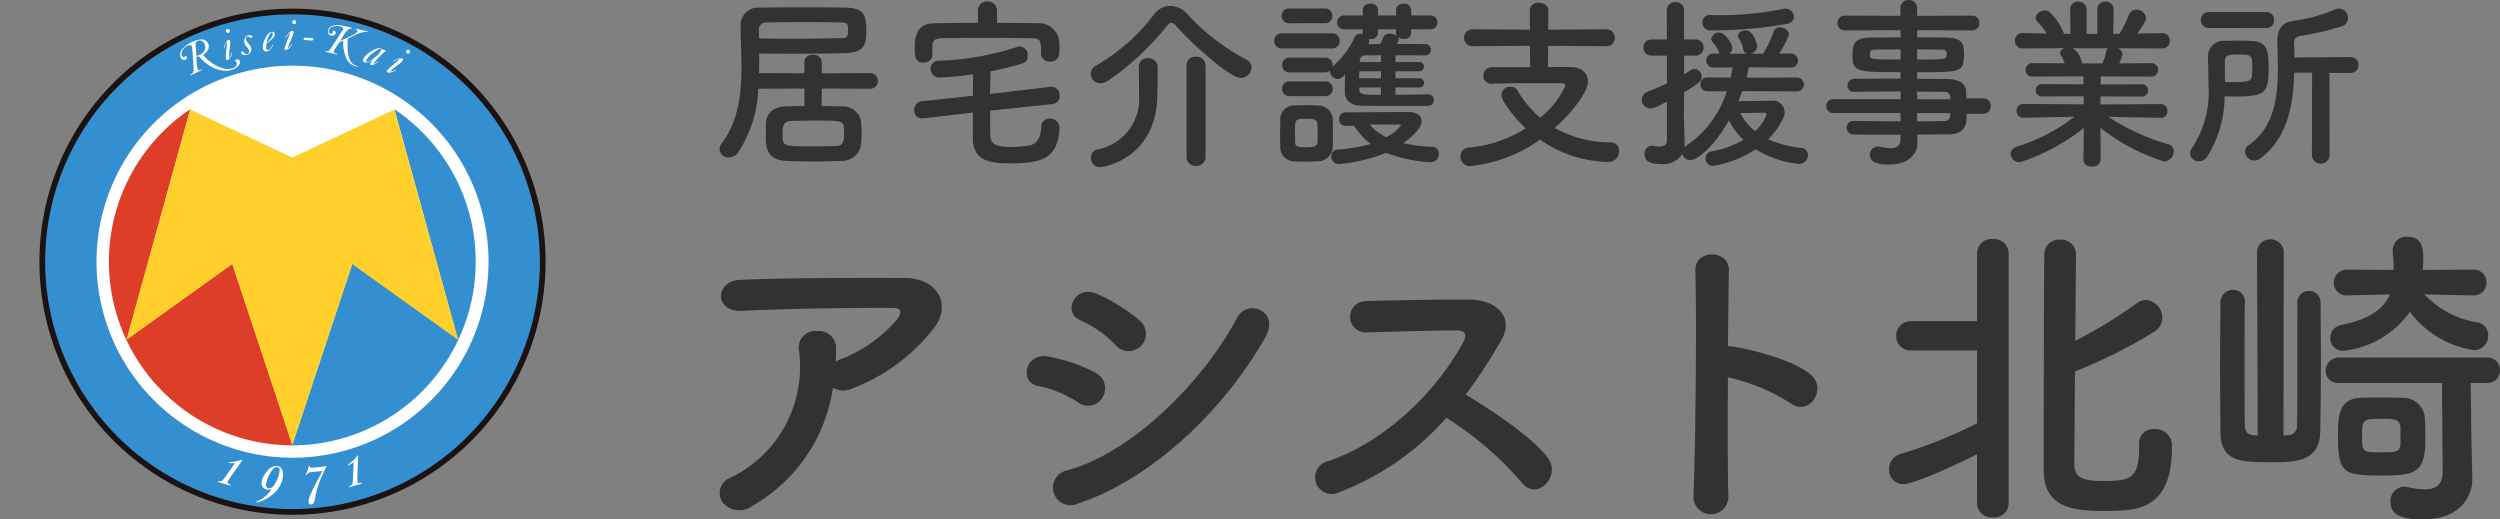 <svg xmlns="http://www.w3.org/2000/svg" width="217.246" height="45.128" viewBox="0 0 217.246 45.128"><rect x="0" y="0" width="217.246" height="45.128" fill="#808080" stroke="none"/><g transform="translate(-649.467 245)"><g transform="translate(5 0.28)"><path d="M13.72-9.576a1.817,1.817,0,0,0,1.6.084,16.279,16.279,0,0,0,6.944-4.984c1.96-2.212.616-4.648-2.3-4.648-4.2,0-10.3-.028-14.364.168-2.1.112-2.24,2.8.224,2.688,3.92-.2,10.024-.28,13.16-.252.728,0,.728.42.308,1.008a12.184,12.184,0,0,1-5.1,3.528c-.084.028-.14.084-.224.112.028-.336.028-.7.028-1.036a1.491,1.491,0,0,0-1.68-1.6A1.433,1.433,0,0,0,10.78-12.8a10.7,10.7,0,0,1-5.88,11A1.433,1.433,0,0,0,4.144.392,1.9,1.9,0,0,0,6.776.644,14.115,14.115,0,0,0,13.72-9.576Zm26.8-3.668a1.508,1.508,0,0,0-.14-2.184,15.316,15.316,0,0,0-3.724-2.324c-1.9-.84-3.024,1.652-1.428,2.3A9.8,9.8,0,0,1,38.276-13.3,1.5,1.5,0,0,0,40.516-13.244Zm10.808-.784c1.232-2.212-1.568-3.36-2.492-1.624C45.892-10.08,39.676-3.92,34.1-2.408A1.528,1.528,0,1,0,35.028.476C41.384-1.624,47.74-7.616,51.324-14.028ZM37.184-8.792a1.513,1.513,0,0,0-.644-2.1,14.161,14.161,0,0,0-4.088-1.4c-2.044-.392-2.576,2.268-.9,2.548a9.818,9.818,0,0,1,3.472,1.428A1.449,1.449,0,0,0,37.184-8.792Zm29.848,1.82a29.129,29.129,0,0,1,6.552,5.628C74.9.308,77-1.876,75.88-3.444c-1.288-1.792-4.844-4.144-7.168-5.544a44.808,44.808,0,0,0,3.108-4.76c1.092-1.9-.336-3.5-2.856-3.5-2.828,0-6.944.056-8.988.14a1.359,1.359,0,0,0,0,2.716c2.464-.056,6.328-.2,8.092-.168.616,0,.728.448.476.924C66.332-9.464,61.908-4.984,56.812-3.22a1.445,1.445,0,1,0,.9,2.716A23.654,23.654,0,0,0,67.032-6.972ZM91.5-10.5a17.356,17.356,0,0,1,5.46,2.268c1.6,1.176,3.192-1.26,1.736-2.492-1.512-1.288-5.152-2.184-6.72-2.436a2.88,2.88,0,0,0-.476-.028c.028-2.744.056-5.18.084-6.552.056-1.9-2.968-1.932-2.912-.028.112,4.032.028,15.008-.168,19.544a1.522,1.522,0,1,0,3.024-.112C91.476-2.6,91.476-6.636,91.5-10.5Zm35.728,5.852v.168c0,2.66-.588,3-3.08,3-1.848,0-2.492-.308-2.548-1.372,0-.532.028-4.2.056-8.148a44.456,44.456,0,0,0,6.832-3.416,1.459,1.459,0,0,0,.756-1.26,1.555,1.555,0,0,0-1.428-1.54,1.272,1.272,0,0,0-.728.252,42.011,42.011,0,0,1-5.4,3.3c.028-3.7.056-7.028.056-7.588a1.267,1.267,0,0,0-1.372-1.2A1.273,1.273,0,0,0,119-21.308c-.056.868-.056,17.724-.056,18.9,0,3.136,2.38,3.528,5.152,3.528,3.024,0,5.992-.056,5.992-5.628a1.431,1.431,0,0,0-1.54-1.484,1.231,1.231,0,0,0-1.316,1.316ZM113.148.476a1.252,1.252,0,0,0,1.372,1.2,1.237,1.237,0,0,0,1.372-1.2V-21.252a1.278,1.278,0,0,0-1.372-1.26,1.264,1.264,0,0,0-1.372,1.26v5.88h-5.684a1.263,1.263,0,0,0-1.344,1.288,1.258,1.258,0,0,0,1.344,1.26h5.684V-6.5a40.656,40.656,0,0,1-6.692,2.688A1.347,1.347,0,0,0,105.5-2.52a1.249,1.249,0,0,0,1.26,1.316c.476,0,2.436-.644,6.384-2.6Zm43.12-18.088a1.094,1.094,0,0,0,1.148-1.12,1.1,1.1,0,0,0-1.176-1.12l-4.368.028c.028-.308.056-.588.056-.924,0-1.008-.14-1.96-1.4-1.96a1.184,1.184,0,0,0-1.26,1.176v.14a15.527,15.527,0,0,1,.084,1.568l-4-.028a1.127,1.127,0,0,0-1.2,1.12,1.1,1.1,0,0,0,1.176,1.12h.028l3.668-.084c-.5,1.2-1.708,2.156-4.228,2.66a1.124,1.124,0,0,0-.952,1.12,1.087,1.087,0,0,0,1.12,1.12,8.134,8.134,0,0,0,5.8-3.388,8.58,8.58,0,0,0,5.544,3.332,1.235,1.235,0,0,0,1.26-1.26,1.128,1.128,0,0,0-.9-1.148,8.1,8.1,0,0,1-4.648-2.436l4.228.084Zm-2.66,15.344c0,1.176-.672,1.512-1.568,1.512a7.729,7.729,0,0,1-1.512-.2.953.953,0,0,0-.28-.028A1.234,1.234,0,0,0,149.072.336c0,1.428,1.624,1.512,2.884,1.512,3.164,0,4.228-1.988,4.228-3.5v-.112L156.1-5.4,156.044-10h1.4a1.094,1.094,0,0,0,1.148-1.12,1.088,1.088,0,0,0-1.148-1.092H144.62a1.14,1.14,0,0,0-1.176,1.148A1.061,1.061,0,0,0,144.62-10h8.932ZM152.1-4.984c0-.616,0-1.26-.028-1.792a1.9,1.9,0,0,0-1.988-1.932c-.56-.028-1.316-.028-2.072-.028-.56,0-1.12,0-1.568.028-1.9.084-1.932,1.68-1.932,3.248,0,3.192.364,3.5,3.584,3.5C151-1.96,152.1-2.016,152.1-4.984Zm-14.56-.448c-.112,0-.252-.028-.364-.028-.588-.056-.756-.336-.756-.924-.028-1.288-.028-3.276-.028-5.264s0-3.976.028-5.32V-17a1.008,1.008,0,0,0-1.008-1.092,1.1,1.1,0,0,0-1.12,1.12c0,1.484-.028,3.556-.028,5.628s.028,4.116.028,5.572c.028,2.52,1.54,2.66,4.34,2.66,2.3,0,4.284-.056,4.34-2.688.028-1.6.056-4.032.056-6.412,0-1.708-.028-3.388-.028-4.732A1,1,0,0,0,141.988-18a1,1,0,0,0-1.008,1.064c0,8.372,0,9.408-.028,10.556a.806.806,0,0,1-.812.924c-.14,0-.252.028-.364.028L139.8-21.28a1.137,1.137,0,0,0-1.176-1.2,1.131,1.131,0,0,0-1.148,1.2Zm12.4.7c0,.756-.476.756-1.652.756-1.68,0-1.68,0-1.68-1.428,0-1.4.028-1.484,1.708-1.484,1.232,0,1.568.056,1.624.756Z" transform="translate(703.122 -202)" fill="#323232"/><path d="M13.792-5.568a.672.672,0,0,0,.72-.688.668.668,0,0,0-.72-.672l-4.16.016v-.944a.709.709,0,0,0-.768-.672.685.685,0,0,0-.752.672v.944L4.176-6.928c.016-.56.016-1.136.016-1.7.96.016,1.92.016,2.848.016,1.7,0,3.28-.016,4.56-.048,1.7-.032,1.9-.752,1.9-1.824,0-1.44-.16-2.08-1.712-2.128-1.04-.032-2.432-.032-3.808-.032s-2.736,0-3.744.032a1.514,1.514,0,0,0-1.664,1.536v.032c.016,1.168.08,2.352.08,3.5,0,2.464-.272,4.8-1.712,6.72a.829.829,0,0,0-.192.528.751.751,0,0,0,.784.7,1.028,1.028,0,0,0,.832-.448A10.6,10.6,0,0,0,4.112-5.568l4-.016.016,1.52c-.56,0-1.1.016-1.616.032C5.232-4,4.8-3.248,4.784-2.544c-.016.288-.016.624-.016.96,0,.992,0,2.208,1.776,2.288C7.28.736,8.1.752,8.912.752c.832,0,1.664-.016,2.416-.048A1.672,1.672,0,0,0,13.056-.848c.016-.288.032-.544.032-.816,0-.32-.016-.656-.032-1.008a1.582,1.582,0,0,0-1.648-1.36c-.576-.016-1.184-.032-1.792-.032l.016-1.52ZM4.16-10.656a.626.626,0,0,1,.656-.672c.96-.016,2.272-.032,3.568-.032,1.072,0,2.144.016,3.024.032.32,0,.48.112.5.416v.544c-.016.176-.112.384-.48.4-1.056.032-2.448.048-3.968.048-1.056,0-2.176,0-3.28-.016Zm6.7,10.064C10.24-.576,9.552-.56,8.88-.56c-2.656,0-2.656,0-2.656-1.056,0-.672.048-1.136.72-1.152.64-.016,1.392-.032,2.144-.032,2.208,0,2.432.016,2.464.64.016.192.016.352.016.512C11.568-.784,11.344-.608,10.864-.592Zm14-11.744a.792.792,0,0,0-.832-.816.792.792,0,0,0-.832.816v1.04c-1.264,0-2.528.016-3.776.032-1.664.016-1.712,1.392-1.712,2.144,0,.688.016,1.28.768,1.28a.724.724,0,0,0,.768-.7v-.72c.016-.416.064-.688.928-.7.976-.016,2.16-.032,3.376-.032,1.472,0,2.992.016,4.272.032.864.016.864.224.864,1.328v.032a.714.714,0,0,0,.784.672c.736,0,.816-.512.816-1.152,0-.192,0-.368-.016-.56A1.781,1.781,0,0,0,28.4-11.264c-1.168-.016-2.352-.032-3.536-.032Zm4.816,8.1a.683.683,0,0,0,.624-.72.723.723,0,0,0-.672-.784h-.1l-5.28.624c.016-.656.032-1.3.048-1.968a25.818,25.818,0,0,0,2.816-.7.633.633,0,0,0,.416-.656.74.74,0,0,0-.688-.8.8.8,0,0,0-.256.048A24.5,24.5,0,0,1,19.776-8a.671.671,0,0,0-.688.688.744.744,0,0,0,.752.768,23.365,23.365,0,0,0,2.944-.288c-.016.64-.016,1.248-.016,1.872L18.3-4.48a.736.736,0,0,0-.64.784.662.662,0,0,0,.672.7h.128l4.3-.5V-1.2C22.8.816,24.48.912,26.016.912c2.608,0,4.144-.336,4.272-3.072v-.048a.806.806,0,0,0-.848-.768.707.707,0,0,0-.736.72c-.032.752-.288,1.5-1.056,1.616a9.64,9.64,0,0,1-1.472.128c-.992,0-1.872-.048-1.9-.944-.016-.752-.016-1.488-.016-2.208Zm17.3-3.184a.746.746,0,0,0-.432-.672,18.8,18.8,0,0,1-5.136-3.952,2.031,2.031,0,0,0-1.5-.72,1.73,1.73,0,0,0-1.392.72A16.94,16.94,0,0,1,33.5-7.6a.818.818,0,0,0-.5.736.837.837,0,0,0,.848.816,1.2,1.2,0,0,0,.672-.224,24.137,24.137,0,0,0,5.088-4.736c.144-.192.288-.288.4-.288a.63.63,0,0,1,.432.288c1.216,1.392,4.608,4.5,5.6,4.5A.947.947,0,0,0,46.976-7.424ZM41.328.384a.769.769,0,0,0,.832.752.764.764,0,0,0,.816-.752v-8a.767.767,0,0,0-.832-.736.743.743,0,0,0-.816.736ZM37.184-7.488c0,.512.016,1.968.016,2.48a4.456,4.456,0,0,1-3.632,4.72.7.7,0,0,0-.544.72.792.792,0,0,0,.832.816c.224,0,4.832-.72,4.928-6.192.016-.384.032-1.52.032-2.176v-.368a.79.79,0,0,0-.848-.736.722.722,0,0,0-.784.72ZM61.552-5.68a.387.387,0,0,0,.416-.384.4.4,0,0,0-.416-.416H59.488v-.608h2.064a.385.385,0,0,0,.4-.4.377.377,0,0,0-.4-.4H59.488V-8.48c.928,0,1.856,0,2.576.016h.016a.461.461,0,0,0,.48-.48.47.47,0,0,0-.464-.5c-.72-.016-1.6-.016-2.5-.016a1.614,1.614,0,0,0,.176-.432.336.336,0,0,0-.064-.176.794.794,0,0,0,.512.176.56.56,0,0,0,.624-.544v-.3h1.664a.591.591,0,0,0,.624-.608.588.588,0,0,0-.624-.592H60.848v-.48a.588.588,0,0,0-.656-.544c-.336,0-.656.176-.656.544v.48H57.968v-.48a.588.588,0,0,0-.656-.544c-.336,0-.672.176-.672.544v.48H55.024a.584.584,0,0,0-.608.592.587.587,0,0,0,.608.608H56.64v.3a.312.312,0,0,0,.016.128,1.235,1.235,0,0,0-.24-.032.5.5,0,0,0-.48.288A7.375,7.375,0,0,1,54.016-7.5c0-.048.016-.08.016-.128a.625.625,0,0,0-.656-.64h-3.1a.612.612,0,0,0-.64.64.612.612,0,0,0,.64.64h3.1a.685.685,0,0,0,.416-.144v.048a.728.728,0,0,0,.7.672c.032,0,.288,0,.608-.4-.016.56-.016,1.12-.016,1.5.016.88.624,1.2,1.488,1.216.768.016,1.168.016,5.76.016a.474.474,0,0,0,.48-.5.474.474,0,0,0-.48-.5c-.832.016-1.856.032-2.848.032v-.64Zm-8.208-5.584A.625.625,0,0,0,54-11.9a.625.625,0,0,0-.656-.64h-3.1a.612.612,0,0,0-.64.64.612.612,0,0,0,.64.64Zm.608,2.192a.646.646,0,0,0,.688-.656.638.638,0,0,0-.688-.656h-4.32a.646.646,0,0,0-.688.656.638.638,0,0,0,.688.656ZM55.9-2.352a5.638,5.638,0,0,0,1.44,1.584,13.945,13.945,0,0,1-2.832.48A.581.581,0,0,0,53.9.3a.651.651,0,0,0,.656.672A14.194,14.194,0,0,0,58.672,0a12.63,12.63,0,0,0,3.84.816.688.688,0,0,0,.736-.7.593.593,0,0,0-.544-.64,12.36,12.36,0,0,1-2.544-.32c.48-.352,1.6-1.2,1.6-1.888,0-.448-.368-.816-1.168-.816-.368,0-5.488.032-5.488.032a.544.544,0,0,0-.512.592.521.521,0,0,0,.512.576ZM53.376-4.928a.625.625,0,0,0,.656-.64.625.625,0,0,0-.656-.64h-3.1a.612.612,0,0,0-.64.64.612.612,0,0,0,.64.64Zm.656,4.384c.016-.352.016-.768.016-1.2s0-.864-.016-1.232a1.271,1.271,0,0,0-1.28-1.136c-.368-.016-.768-.032-1.168-.032-.32,0-.64.016-.944.032A1.191,1.191,0,0,0,49.472-2.9c0,.352-.016.736-.016,1.136s.016.816.016,1.232A1.219,1.219,0,0,0,50.656.736c.32.016.656.032,1.008.032s.7-.016,1.04-.032A1.3,1.3,0,0,0,54.032-.544Zm5.5-9.888a.5.5,0,0,0,.08.272,1,1,0,0,0-.624-.192.546.546,0,0,0-.56.288c-.1.256-.16.432-.24.608-.368,0-.72.016-1.056.016a.452.452,0,0,0,.064-.24.511.511,0,0,0-.048-.224.656.656,0,0,0,.176.016.574.574,0,0,0,.64-.544v-.3h1.568ZM58.224-7.888H56.368L56.384-8a.443.443,0,0,1,.464-.464l1.376-.016Zm0,1.408h-1.9c0-.208.016-.416.016-.608h1.888Zm0,1.44c-1.616,0-1.888,0-1.888-.528V-5.68h1.888Zm.464,3.68a4.373,4.373,0,0,1-1.456-1.1h2.512c.1,0,.224,0,.224.064A3.557,3.557,0,0,1,58.688-1.36ZM52.7-.88c-.016.3-.32.4-1.008.4-.56,0-.912-.032-.928-.384,0-.24-.016-.544-.016-.848,0-1.216,0-1.248.976-1.248.576,0,.944.032.976.432.016.224.016.528.016.832C52.72-1.408,52.72-1.1,52.7-.88ZM77.776-9.264A.722.722,0,0,0,78.544-10a.722.722,0,0,0-.768-.736l-5.024.032.016-1.664c0-.448-.416-.672-.832-.672a.7.7,0,0,0-.784.672l.016,1.664-4.944-.032A.736.736,0,0,0,65.44-10a.736.736,0,0,0,.784.736L71.168-9.3l.016,1.856H67.872a.73.73,0,0,0-.752.752.667.667,0,0,0,.7.688h.032c1.36-.048,2.96-.048,4.288-.048h1.728c.24,0,.368.1.368.24a7.2,7.2,0,0,1-2.192,2.752A9.583,9.583,0,0,1,70.08-5.424a.65.65,0,0,0-.592-.32.763.763,0,0,0-.8.7c0,.64,1.376,2.24,2.112,2.912A10.909,10.909,0,0,1,65.888-.464a.753.753,0,0,0-.752.784.8.8,0,0,0,.8.832,12.549,12.549,0,0,0,6.112-2.3,10.526,10.526,0,0,0,5.9,1.936.905.905,0,0,0,.96-.928.7.7,0,0,0-.672-.768A9.938,9.938,0,0,1,73.328-2.16c1.44-1.3,2.88-3.072,2.88-4.032,0-.736-.56-1.264-1.5-1.264H72.736l.016-1.84ZM93.488-11.2c.448-.1.624-.352.624-.624a.743.743,0,0,0-.752-.7.656.656,0,0,0-.176.016,26.76,26.76,0,0,1-5.5.544c-.288,0-.544,0-.8-.016h-.032a.643.643,0,0,0-.7.656.685.685,0,0,0,.736.688A38.318,38.318,0,0,0,93.488-11.2Zm.832,5.856a.607.607,0,0,0,.656-.592.61.61,0,0,0-.656-.608l-4.336.016c.08-.3.144-.608.192-.9l3.616.016a.615.615,0,0,0,.672-.608.615.615,0,0,0-.672-.608h-.976a6.731,6.731,0,0,0,.864-1.664c0-.352-.416-.608-.8-.608a.519.519,0,0,0-.528.336,8.8,8.8,0,0,1-.928,1.952h-1.1a.7.7,0,0,0,.592-.64c0-.16-.32-1.392-.992-1.392-.32,0-.672.192-.672.48a.387.387,0,0,0,.064.208,2.592,2.592,0,0,1,.384.944.46.46,0,0,0,.368.4H88.512a.679.679,0,0,0,.24-.512c0-.368-.64-1.328-1.136-1.328a.668.668,0,0,0-.688.56.451.451,0,0,0,.128.3,2.469,2.469,0,0,1,.528.832.348.348,0,0,0,.08.128H87.12a.591.591,0,0,0-.624.608.591.591,0,0,0,.624.608h1.664c-.048.288-.112.576-.176.88l-2.016-.016a.584.584,0,0,0-.608.592.587.587,0,0,0,.608.608h1.68a8.883,8.883,0,0,1-3.5,4.72,1.7,1.7,0,0,0-.176.144,3.345,3.345,0,0,0,.016-.4c-.016-.56-.064-2.016-.064-2.272,0-.24.016-1.056.016-2.112,1.232-.7,1.536-.992,1.536-1.36a.667.667,0,0,0-.64-.656.564.564,0,0,0-.336.112c-.192.128-.368.24-.56.352V-8.448h.992a.67.67,0,0,0,.7-.7.67.67,0,0,0-.7-.7H84.56v-2.5a.708.708,0,0,0-.736-.752.734.734,0,0,0-.768.752l.016,2.5H81.728a.679.679,0,0,0-.7.7.679.679,0,0,0,.7.7h1.344v2.416c-.528.256-1.088.48-1.728.752a.717.717,0,0,0-.464.656.767.767,0,0,0,.768.768c.3,0,.592-.16,1.424-.592v3.376c0,.416-.32.528-.656.528A2.487,2.487,0,0,1,81.9-.608a.443.443,0,0,0-.144-.016.673.673,0,0,0-.624.736c0,.656.512.864,1.456.864a1.908,1.908,0,0,0,1.824-.9A.693.693,0,0,0,85.1.64c.592,0,2.032-1.12,3.36-3.456a5.873,5.873,0,0,0,1.264,1.68A8.059,8.059,0,0,1,86.944-.128a.6.6,0,0,0-.512.608.638.638,0,0,0,.656.656,9.8,9.8,0,0,0,3.7-1.44A8.9,8.9,0,0,0,94.48.96a.777.777,0,0,0,.848-.752.642.642,0,0,0-.608-.64,9.072,9.072,0,0,1-2.848-.752,6.361,6.361,0,0,0,1.3-1.824,1.341,1.341,0,0,0,.128-.528,1.014,1.014,0,0,0-1.12-.992c-.256,0-1.984.032-2.9.048.128-.288.224-.576.336-.88ZM90.736-1.888a4.715,4.715,0,0,1-1.3-1.568c.88,0,1.952-.032,2.048-.032s.24.016.24.16A3.439,3.439,0,0,1,90.736-1.888Zm19.84-1.5a.625.625,0,0,0,.624-.672.625.625,0,0,0-.624-.672H109.1c0-.208-.016-.384-.016-.528-.032-.8-.64-1.136-1.664-1.152-.768-.016-1.664-.016-2.608-.016v-.576c3.488,0,3.936-.016,4.048-1.04a4.846,4.846,0,0,0,.032-.5c0-.16-.016-.336-.032-.512-.048-.656-.5-.944-1.52-.96-.624-.016-1.552-.016-2.528-.016v-.624l4.752.016a.616.616,0,0,0,.656-.64.616.616,0,0,0-.656-.64l-4.752.016v-.656a.687.687,0,0,0-.72-.72.7.7,0,0,0-.736.72l.016.656-4.832-.016a.625.625,0,0,0-.656.64.625.625,0,0,0,.656.64l4.832-.016v.624c-.976,0-1.9.016-2.512.016-1.472,0-1.664.5-1.664,1.552,0,1.424.352,1.456,4.176,1.456v.56c-1.424,0-2.864,0-4,.016a.583.583,0,0,0-.608.592A.516.516,0,0,0,99.3-5.3h.016c1.04-.016,2.56-.032,4.064-.032v.672H97.488a.562.562,0,0,0-.56.592.567.567,0,0,0,.56.608h5.888v.72c-1.44,0-2.88-.016-4.064-.032H99.3a.575.575,0,0,0-.608.592.584.584,0,0,0,.608.592c1.28.016,2.688.016,4.08.016l-.016.416c0,.592-.384.752-.864.752a3.855,3.855,0,0,1-.848-.112,1.235,1.235,0,0,0-.24-.032.693.693,0,0,0-.7.72c0,.832,1.168.848,1.68.848,1.632,0,2.448-.9,2.448-1.856V-.848l-.016-.736c.912,0,1.792-.016,2.624-.016,1.568,0,1.68-.848,1.68-1.792Zm-5.76-5.6c.832,0,1.584.016,2.048.016.448,0,.528.144.528.4,0,.464-.048.464-2.576.464Zm2.88,4.336h-2.88v-.656c.9,0,1.712,0,2.368.016a.438.438,0,0,1,.5.432Zm-4.32-3.456c-2.272,0-2.656-.016-2.656-.288v-.352c.032-.144.16-.224.5-.224.5,0,1.3-.016,2.16-.016Zm4.32,4.656c0,.08-.016.16-.016.24a.45.45,0,0,1-.5.448c-.736.016-1.536.032-2.368.032v-.72Zm18.288.416a.549.549,0,0,0,.576-.592.565.565,0,0,0-.592-.608l-5.232.032.016-.7,3.584.016a.516.516,0,0,0,.544-.528.52.52,0,0,0-.544-.544l-3.568.016V-6.64l4.384.016a.558.558,0,0,0,.592-.576.562.562,0,0,0-.592-.592l-2.784.016a3.206,3.206,0,0,0,.288-.784.619.619,0,0,0-.4-.528l3.856.016a.632.632,0,0,0,.656-.672.616.616,0,0,0-.64-.656h-.016l-2.176.032c.768-.976.768-1.3.768-1.344a.809.809,0,0,0-.832-.72.7.7,0,0,0-.672.48,9.333,9.333,0,0,1-.8,1.6l-.544.016.032-2.128v-.016a.659.659,0,0,0-.7-.656.667.667,0,0,0-.72.672v2.128h-.928v-2.128a.675.675,0,0,0-.72-.672.65.65,0,0,0-.7.656v.016l.016,2.128-.56-.016a5.035,5.035,0,0,0-1.3-1.92.607.607,0,0,0-.368-.1c-.384,0-.8.3-.8.64a.519.519,0,0,0,.144.336,6.3,6.3,0,0,1,.832,1.024l-2.1-.032h-.016a.629.629,0,0,0-.656.656.646.646,0,0,0,.672.672l3.664-.016a.488.488,0,0,0-.4.416.362.362,0,0,0,.08.24,4.181,4.181,0,0,1,.32.656l-2.8-.016a.571.571,0,0,0-.608.576.575.575,0,0,0,.608.592l4.416-.016v.688l-3.6-.016a.525.525,0,0,0-.544.528.529.529,0,0,0,.544.544l3.616-.016.016.7-5.232-.032a.587.587,0,0,0-.608.608.562.562,0,0,0,.592.592h.016l3.888-.08h.528A15.973,15.973,0,0,1,113.5-.544c-.384.144-.56.384-.56.64a.773.773,0,0,0,.816.72A17.526,17.526,0,0,0,119.3-2.16L119.264.576V.592c0,.416.368.608.752.608a.676.676,0,0,0,.752-.608V.576l-.032-2.752A17.262,17.262,0,0,0,126.272.752a.892.892,0,0,0,.848-.88.644.644,0,0,0-.5-.624,18.356,18.356,0,0,1-5.168-2.368h.48l4.032.08Zm-4.576-6.048a.394.394,0,0,0-.16.272,4.648,4.648,0,0,1-.336,1.04h-1.76l-.016-.048a1.844,1.844,0,0,0-.816-1.264Zm13.728-1.76a.676.676,0,0,0,.7-.688.679.679,0,0,0-.7-.7h-4.944a.68.68,0,0,0-.72.688.684.684,0,0,0,.72.7ZM139.12.272a.775.775,0,0,0,1.536,0l-.016-7.216h1.808a.672.672,0,0,0,.72-.688.68.68,0,0,0-.72-.688l-4.848.032c0-.368-.016-.72-.032-1.056v-.1c0-.416.112-.64.592-.72a23.765,23.765,0,0,0,3.552-.832.732.732,0,0,0,.544-.72.8.8,0,0,0-.768-.816.836.836,0,0,0-.336.064,13.8,13.8,0,0,1-3.6.992c-1.04.144-1.44.752-1.44,1.84v.192c.032.688.048,1.408.048,2.128,0,2.544-.352,5.152-2.528,6.64a.693.693,0,0,0-.32.56.81.81,0,0,0,.8.784.938.938,0,0,0,.56-.208c2.32-1.728,2.848-4.688,2.912-7.424h1.552Zm-7.584-5.184c.288,0,.576.016.88.016,2.624,0,2.944-.272,2.944-2.464,0-2.368-.464-2.384-2.672-2.384-.368,0-.736,0-1.1.016a1.348,1.348,0,0,0-1.5,1.392V-8.3c.016.832.048,1.664.048,2.48A8.75,8.75,0,0,1,128.688-.4a.767.767,0,0,0-.16.448.744.744,0,0,0,.768.688.868.868,0,0,0,.72-.4A9.886,9.886,0,0,0,131.536-4.912Zm.032-1.248c0-.608-.016-1.216-.016-1.808,0-.56.432-.576,1.264-.576,1.072,0,1.12.1,1.12,1.008,0,.32-.016.64-.032.88-.048.48-.512.512-1.584.512C132.08-6.144,131.824-6.16,131.568-6.16Z" transform="translate(706.248 -232)" fill="#323232"/></g><g transform="translate(355.447 -426.49)"><path d="M385.964,204.232a21.743,21.743,0,1,1-21.743-21.742A21.742,21.742,0,0,1,385.964,204.232Z" transform="translate(-44.782 0)" fill="#fff"/><path d="M347.187,204.234a17.034,17.034,0,1,1,17.032,17.033A17.053,17.053,0,0,1,347.187,204.234Zm-4.708,0a21.743,21.743,0,1,0,21.74-21.744,21.765,21.765,0,0,0-21.74,21.744" transform="translate(-44.782 0)" fill="#348fd0"/><path d="M434.7,323.6a15.956,15.956,0,0,1-8.889-29.207l-5.5,19.971,9.15-6.556Z" transform="translate(-115.259 -103.411)" fill="#de3e28"/><path d="M628.662,323.6a15.957,15.957,0,0,0,8.89-29.207l5.505,19.971L633.9,307.8Z" transform="translate(-309.258 -103.411)" fill="#348fd0"/><path d="M453.248,323.92l5.217-15.717,9.2,6.587-5.545-20.02-8.869,4.173-8.869-4.173-5.543,20.02,9.2-6.587Z" transform="translate(-133.832 -103.763)" fill="#ffd02c"/><path d="M385.964,204.232a21.743,21.743,0,1,1-21.743-21.742A21.742,21.742,0,0,1,385.964,204.232Z" transform="translate(-44.782 0)" fill="none" stroke="#1a1311" stroke-miterlimit="10" stroke-width="0.499"/><g transform="translate(309.683 183.242)"><path d="M502.028,217.185a.2.2,0,0,0,.171.061.684.684,0,0,0,.183-.065l.023.048-1.031.487-.023-.048q.291-.137.318-.33a1.975,1.975,0,0,0-.01-.322l-.034-.569q-.038-.622-.053-.8a3.318,3.318,0,0,0-.063-.506l-.129-.069a.93.93,0,0,0-.122.012.4.4,0,0,0-.1.033,1,1,0,0,0-.423.369.669.669,0,0,0-.1.517l.111.1a.284.284,0,0,0,.148-.024.514.514,0,0,0,.084-.052l.1.053,0,.149-.065.071a.2.2,0,0,1-.049.042.269.269,0,0,1-.237,0,.346.346,0,0,1-.174-.173.715.715,0,0,1,.2-.816,2.294,2.294,0,0,1,.739-.537,2.205,2.205,0,0,1,.768-.229.611.611,0,0,1,.662.337.6.6,0,0,1-.013.567,1.1,1.1,0,0,1-.416.414,2.885,2.885,0,0,0,.707.68,3.151,3.151,0,0,0,.985.49,1.346,1.346,0,0,0,.956-.024.52.52,0,0,0,.227-.185.415.415,0,0,0,.049-.277l-.115-.1.013-.115.066-.056a.325.325,0,0,1,.159,0,.156.156,0,0,1,.112.09.4.4,0,0,1-.083.437,1.034,1.034,0,0,1-.374.29,1.809,1.809,0,0,1-1.117.128,2.928,2.928,0,0,1-1.089-.452,3.52,3.52,0,0,1-.854-.77l-.23.054q.013.161.025.407A3.419,3.419,0,0,0,502.028,217.185Zm.208-1.28a.744.744,0,0,0,.392-.4.671.671,0,0,0-.028-.556.488.488,0,0,0-.243-.249.383.383,0,0,0-.334.011.309.309,0,0,0-.152.13.387.387,0,0,0-.028.206l.07.964A1.462,1.462,0,0,0,502.237,215.9Z" transform="translate(-500.506 -212.904)" fill="#fff"/><path d="M550.548,205.188a.1.1,0,0,1-.146-.074,1.81,1.81,0,0,1,0-.492q.045-.461.093-.927l-.025-.016a.869.869,0,0,0-.141.237,2.67,2.67,0,0,0-.092.27l-.048-.013a3.041,3.041,0,0,1,.158-.4q.139-.284.262-.322a.1.1,0,0,1,.145.074,1.31,1.31,0,0,1,0,.4q0,.008-.067.583a2.5,2.5,0,0,0-.028.44l.028.015q.036-.011.113-.189.06-.141.094-.238l.048.013a2.005,2.005,0,0,1-.149.366Q550.668,205.152,550.548,205.188Zm.18-2.574a.168.168,0,0,1-.113.213.16.16,0,0,1-.127-.013.17.17,0,0,1,.031-.314.16.16,0,0,1,.127.013A.165.165,0,0,1,550.728,202.614Z" transform="translate(-546.425 -201.727)" fill="#fff"/><path d="M570.693,209.814a1,1,0,0,0,.224.36,1.006,1.006,0,0,1,.231.393.476.476,0,0,1-.068.378.5.5,0,0,1-.324.211.675.675,0,0,1-.275,0q-.178-.036-.2-.151a.107.107,0,0,1,.094-.143q.074-.015.173.125a.22.22,0,0,0,.232.112.234.234,0,0,0,.157-.118.275.275,0,0,0,.035-.2.913.913,0,0,0-.207-.318.915.915,0,0,1-.22-.377.567.567,0,0,1,.067-.4.455.455,0,0,1,.314-.24.41.41,0,0,1,.182,0q.118.03.135.111a.1.1,0,0,1-.014.074.086.086,0,0,1-.058.045.263.263,0,0,1-.16-.063.259.259,0,0,0-.175-.06.167.167,0,0,0-.121.1A.256.256,0,0,0,570.693,209.814Z" transform="translate(-564.983 -208.139)" fill="#fff"/><path d="M595.445,207.424a.263.263,0,0,1-.235-.074.413.413,0,0,1-.1-.245,1.548,1.548,0,0,1,.215-.822q.269-.534.567-.566a.2.2,0,0,1,.246.191q.025.23-.375.561-.246.184-.322.245a1.5,1.5,0,0,0-.039.22,1.008,1.008,0,0,0-.005.212.205.205,0,0,0,.044.11.107.107,0,0,0,.1.039.383.383,0,0,0,.246-.177,2.067,2.067,0,0,0,.166-.28l.044.018a1.588,1.588,0,0,1-.213.353A.529.529,0,0,1,595.445,207.424Zm.531-1.551a.135.135,0,0,0-.031-.073.073.073,0,0,0-.068-.027q-.139.015-.28.367a2.93,2.93,0,0,0-.148.495,1.406,1.406,0,0,0,.344-.34A.663.663,0,0,0,595.976,205.873Z" transform="translate(-587.93 -204.706)" fill="#fff"/><path d="M620.171,194.994a.1.1,0,0,1-.119-.112,1.806,1.806,0,0,1,.14-.472q.171-.431.346-.866l-.019-.022a.865.865,0,0,0-.2.189,2.708,2.708,0,0,0-.163.234l-.042-.026a3.023,3.023,0,0,1,.263-.345q.212-.235.341-.237a.1.1,0,0,1,.119.112,1.306,1.306,0,0,1-.115.385l-.226.542a2.487,2.487,0,0,0-.148.415l.023.022q.038,0,.16-.15.1-.119.156-.2l.042.026a2,2,0,0,1-.245.311A.514.514,0,0,1,620.171,194.994Zm.884-2.424a.168.168,0,0,1-.168.173.16.16,0,0,1-.118-.047.17.17,0,0,1,.116-.294.16.16,0,0,1,.118.047A.165.165,0,0,1,621.055,192.57Z" transform="translate(-610.984 -192.403)" fill="#fff"/><path d="M642.311,212.627l-.8-.055.094-.2.8.055Z" transform="translate(-630.811 -210.855)" fill="#fff"/><path d="M668.453,199.141q.285-.136.378-.189.27-.155.295-.269a.1.1,0,0,0-.043-.114.516.516,0,0,0-.156-.057l.011-.052,1.07.232-.011.052a1.7,1.7,0,0,0-.6.072,3.86,3.86,0,0,0-.57.233l-.545.277a6.138,6.138,0,0,0-.018.851,2.85,2.85,0,0,0,.187.958.848.848,0,0,0,.593.554.784.784,0,0,0,.128.016l-.011.052a.907.907,0,0,1-.185-.021,1.272,1.272,0,0,1-.9-.9,3.2,3.2,0,0,1-.187-1.332l-.357.158q-.182.265-.247.367a2.02,2.02,0,0,0-.225.395q-.022.1.1.16a1.026,1.026,0,0,0,.208.061l-.011.052-1.059-.23.011-.052a.393.393,0,0,0,.342-.057,1.378,1.378,0,0,0,.222-.289l.962-1.467c.013-.023.024-.044.033-.063a.215.215,0,0,0,.018-.046q.022-.1-.1-.165a.776.776,0,0,0-.2-.067,1.134,1.134,0,0,0-.569.012.5.5,0,0,0-.388.377.21.21,0,0,0,.019.163.349.349,0,0,0,.133.1l.136-.021.053-.082-.01-.115.06-.061.028,0a.225.225,0,0,1,.055,0,.165.165,0,0,1,.108.074.17.17,0,0,1,.022.133.261.261,0,0,1-.151.188.39.39,0,0,1-.257.03.346.346,0,0,1-.221-.151.326.326,0,0,1-.05-.261.587.587,0,0,1,.49-.452,1.581,1.581,0,0,1,.716,0l.9.194-.011.052q-.36-.036-.744.606-.142.244-.281.489Z" transform="translate(-653.721 -197.722)" fill="#fff"/><path d="M710.72,225.848l.011.033a.724.724,0,0,0,.206-.077q.063-.036.19-.12l.018.036a1.9,1.9,0,0,1-.317.194.478.478,0,0,1-.346.072.084.084,0,0,1-.048-.126,1.074,1.074,0,0,1,.155-.238q.032-.041.108-.129a2.9,2.9,0,0,1-.364.221.522.522,0,0,1-.4.053.191.191,0,0,1-.116-.283,1.635,1.635,0,0,1,.679-.666q.582-.37.878-.253a.176.176,0,0,1,.067.047.228.228,0,0,1,.044.074l.067-.035.229.091q-.18.165-.568.561A3.774,3.774,0,0,0,710.72,225.848Zm-.651-.25q-.032.081.035.108.182.072.7-.361a2.055,2.055,0,0,0,.579-.633q.029-.074-.03-.1-.183-.072-.7.356A2.045,2.045,0,0,0,710.069,225.6Z" transform="translate(-693.915 -222.1)" fill="#fff"/><path d="M737.2,228.352a.1.1,0,0,1-.052-.155,1.8,1.8,0,0,1,.348-.348l.716-.6-.006-.029a.864.864,0,0,0-.267.07,2.707,2.707,0,0,0-.255.128l-.025-.043a3.018,3.018,0,0,1,.4-.178.585.585,0,0,1,.412-.046.1.1,0,0,1,.052.155,1.306,1.306,0,0,1-.284.283l-.457.369a2.485,2.485,0,0,0-.328.294l.01.031q.033.017.213-.056.142-.059.234-.1l.025.043a2.008,2.008,0,0,1-.363.157A.514.514,0,0,1,737.2,228.352Zm1.932-1.71a.168.168,0,0,1-.23.072.16.16,0,0,1-.081-.1.17.17,0,0,1,.242-.2.161.161,0,0,1,.081.1A.165.165,0,0,1,739.13,226.643Z" transform="translate(-719.181 -223.816)" fill="#fff"/></g><g transform="translate(312.937 221.071)"><path d="M693.45,691.17q-.013.3-.028.593-.029.667-.041,1.029a4.232,4.232,0,0,0,.009.662q.022.073.146.07a.851.851,0,0,0,.224-.032v.079l-1.093.325v-.079a.4.4,0,0,0,.3-.326q.011-.06.032-.5l.053-1.276-.462.3-.032-.07a4.658,4.658,0,0,0,.44-.376,3.517,3.517,0,0,0,.394-.436Z" transform="translate(-681.24 -691.132)" fill="#fff"/><path d="M645.025,705.788c-.023.127-.039.2-.047.23a.623.623,0,0,1-.085.207.378.378,0,0,1-.092.089.241.241,0,0,1-.106.036.2.2,0,0,1-.164-.049.235.235,0,0,1-.077-.157,2.014,2.014,0,0,1,.233-.8q.193-.449.536-1.089l.439-.815-.859.09-.086.009-.081.008a.552.552,0,0,0-.2.053.271.271,0,0,0-.118.156l-.114.012a3.2,3.2,0,0,0,.157-.359q.07-.191.125-.4l.1-.01a.474.474,0,0,0-.016.107l.055.049a2.817,2.817,0,0,0,.3-.009l.2-.016q.157-.016.525-.066l.379-.051a11.32,11.32,0,0,0-.61,1.349A8.243,8.243,0,0,0,645.025,705.788Z" transform="translate(-636.559 -702.094)" fill="#fff"/><path d="M588.517,705.037a.573.573,0,0,1-.391-.192.511.511,0,0,1-.13-.4,1.8,1.8,0,0,1,.45-.967,1.083,1.083,0,0,1,.9-.5.5.5,0,0,1,.431.313,1.077,1.077,0,0,1,.086.561,2.319,2.319,0,0,1-.784,1.5,3.364,3.364,0,0,1-1.515.814l-.025-.085a3.038,3.038,0,0,0,.758-.443,2.7,2.7,0,0,0,.584-.639,1.061,1.061,0,0,1-.184.041A.814.814,0,0,1,588.517,705.037Zm-.127-.472a.409.409,0,0,0,.046.245.239.239,0,0,0,.2.117q.322.03.632-.588a2.623,2.623,0,0,0,.3-.92.415.415,0,0,0-.039-.231.2.2,0,0,0-.171-.112q-.311-.029-.643.587A2.477,2.477,0,0,0,588.39,704.565Z" transform="translate(-584.187 -702.07)" fill="#fff"/><path d="M545.543,696.015l-.346.483q-.386.545-.593.842a4.238,4.238,0,0,0-.351.561q-.021.073.085.138a.86.86,0,0,0,.206.094l-.042.067-1.094-.32.042-.067a.4.4,0,0,0,.425-.114q.041-.044.3-.405l.736-1.043-.552,0,.011-.076a4.681,4.681,0,0,0,.574-.077,3.517,3.517,0,0,0,.567-.152Z" transform="translate(-543.407 -695.584)" fill="#fff"/></g></g></g></svg>